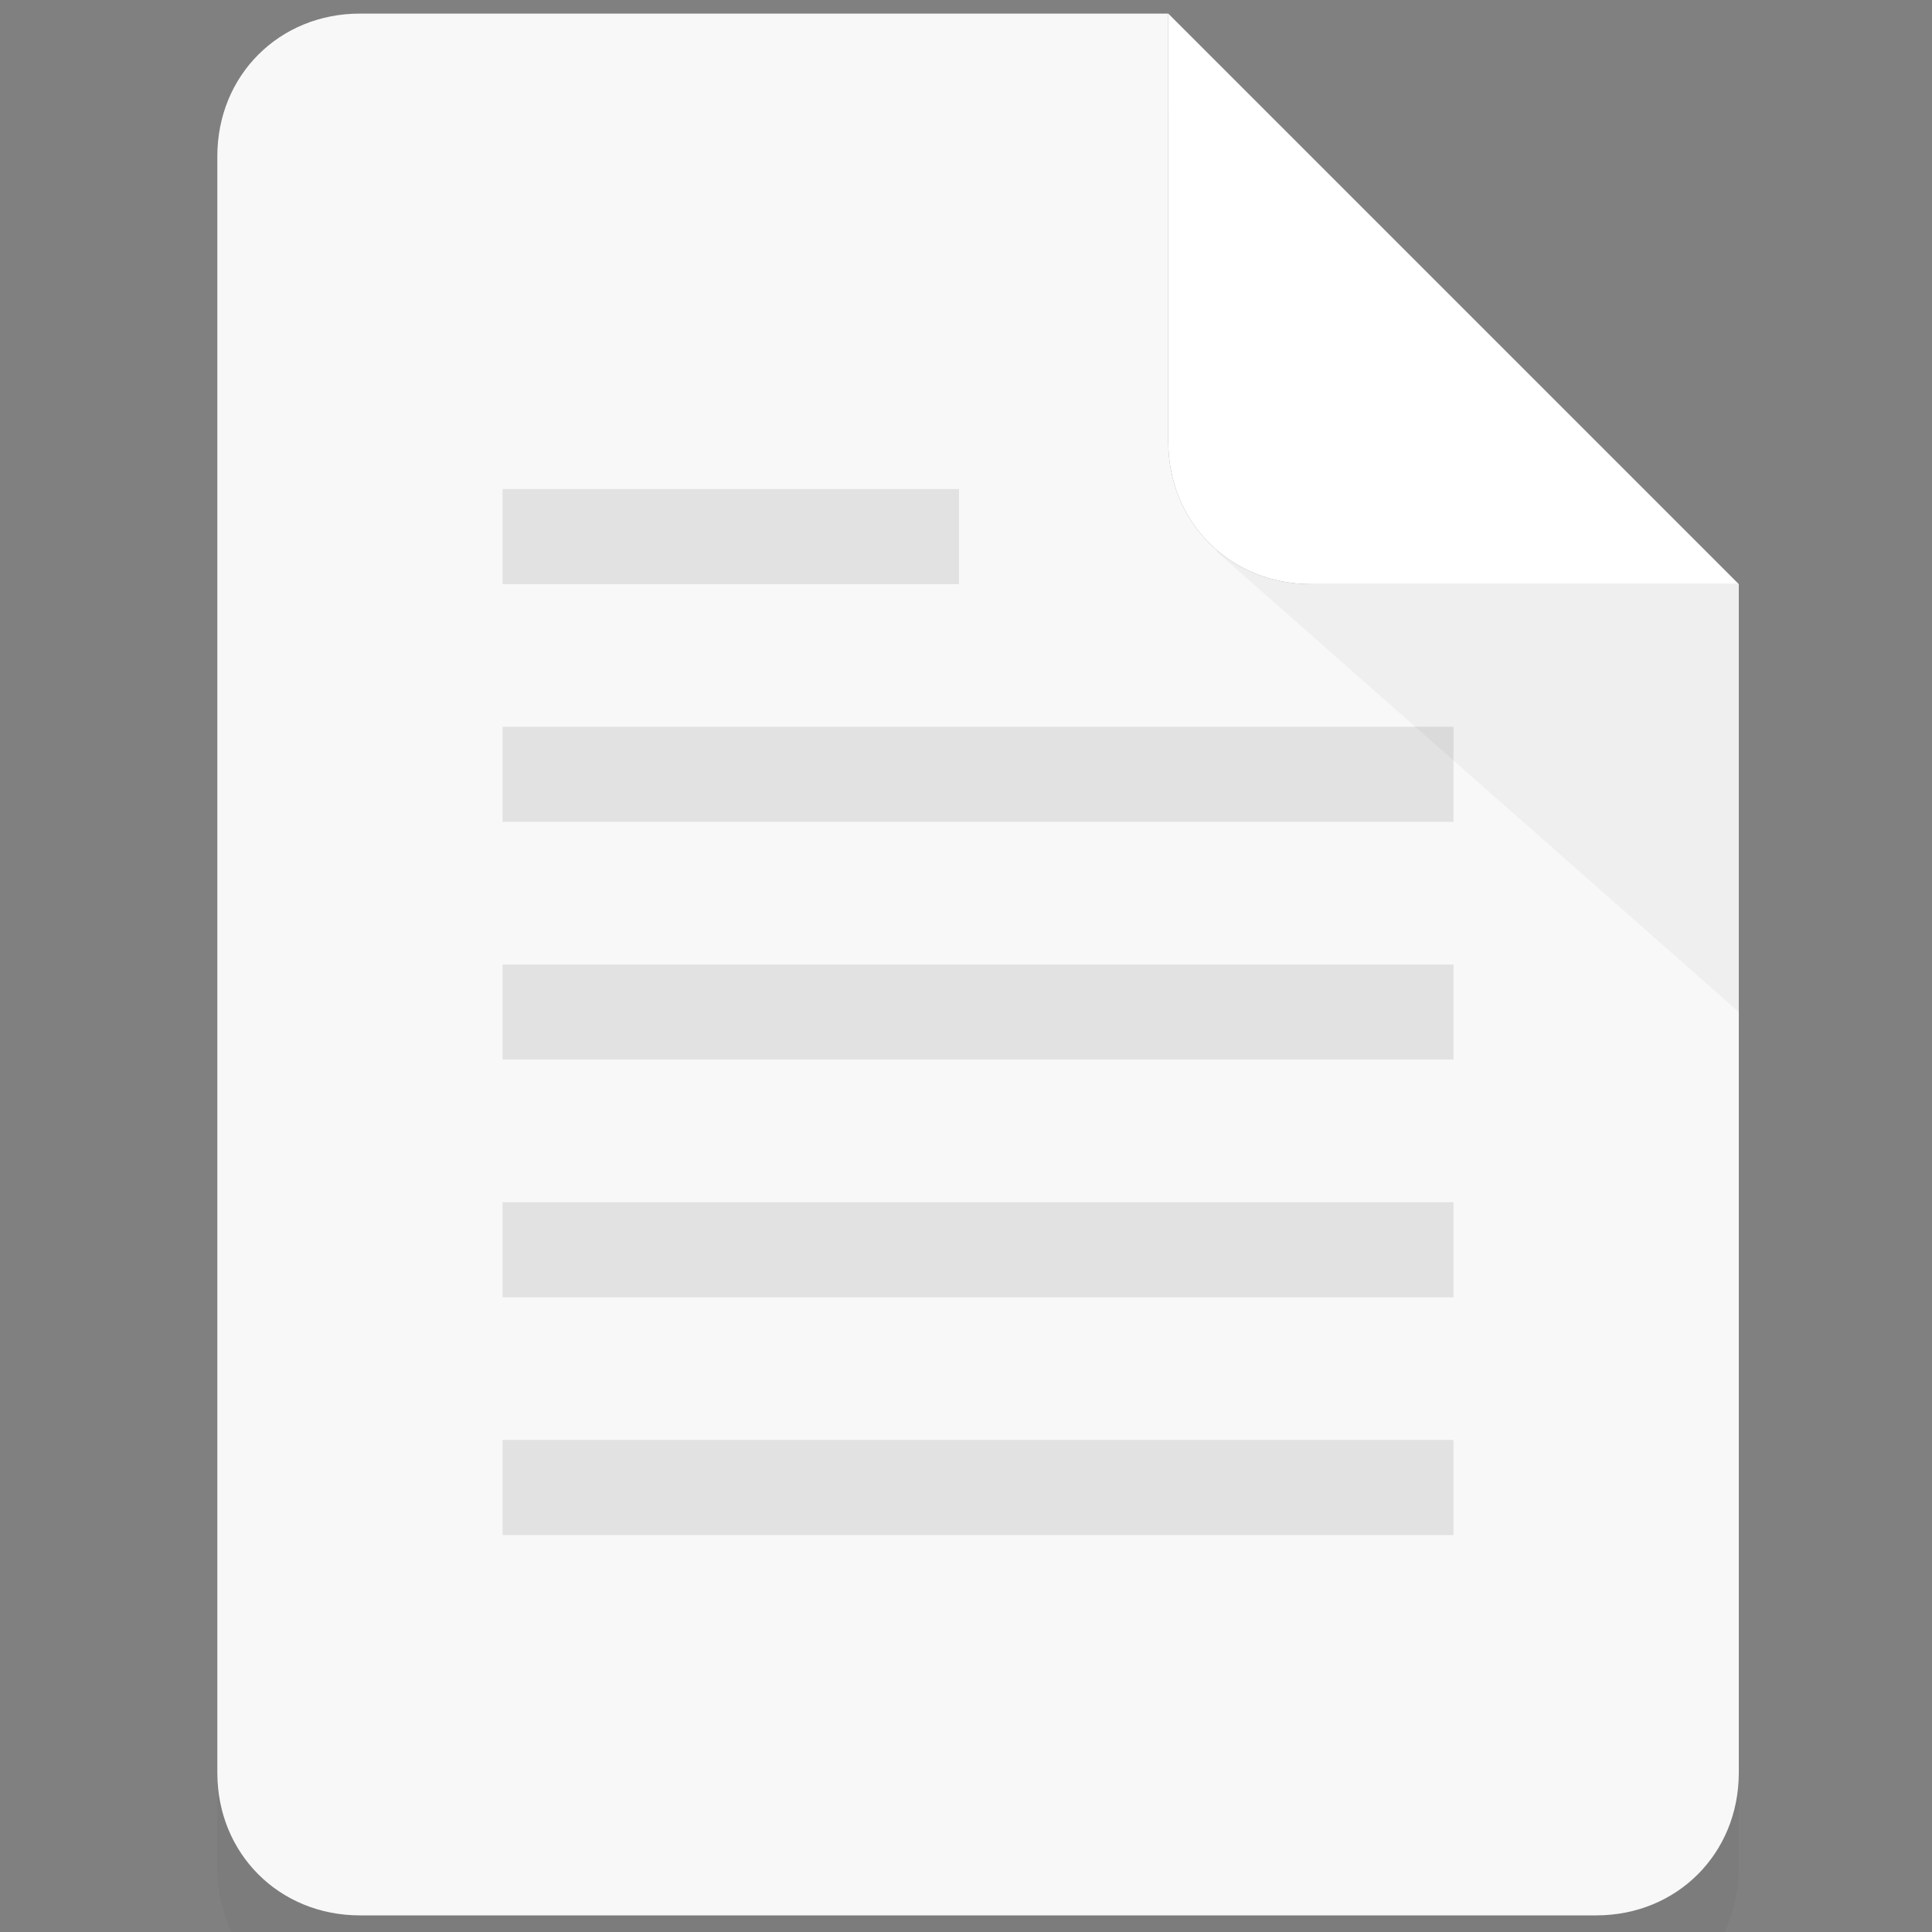 <svg width="65" height="65" viewBox="0 0 65 65" fill="none" xmlns="http://www.w3.org/2000/svg">
<rect x="0" y="0" width="65" height="65" fill="#808080" stroke="none"/>
<g clip-path="url(#clip0_2648_48829)">
<g opacity="0.2">
<path opacity="0.2" d="M39.305 18.053V3.656H12.111C9.392 3.656 7.312 5.736 7.312 8.455V62.842C7.312 65.561 9.392 67.641 12.111 67.641H53.701C56.42 67.641 58.5 65.561 58.5 62.842V22.852H44.103C41.384 22.852 39.305 20.772 39.305 18.053Z" fill="#231F20"/>
</g>
<path d="M39.305 14.854V0.457H12.111C9.392 0.457 7.312 2.537 7.312 5.256V59.643C7.312 62.362 9.392 64.441 12.111 64.441H53.701C56.42 64.441 58.5 62.362 58.5 59.643V19.652H44.103C41.384 19.652 39.305 17.573 39.305 14.854Z" fill="#F8F8F8"/>
<g opacity="0.2">
<path opacity="0.2" d="M40.904 18.533L58.5 34.049V19.653L40.904 18.533Z" fill="#231F20"/>
</g>
<path d="M39.305 0.457V14.854C39.305 17.573 41.384 19.652 44.103 19.652H58.5L39.305 0.457Z" fill="white"/>
<g opacity="0.5">
<path opacity="0.2" d="M32.266 16.453H16.91V19.652H32.266V16.453Z" fill="#231F20"/>
</g>
<g opacity="0.5">
<path opacity="0.2" d="M48.902 32.449H16.91V35.648H48.902V32.449Z" fill="#231F20"/>
</g>
<g opacity="0.5">
<path opacity="0.2" d="M48.902 24.451H16.91V27.65H48.902V24.451Z" fill="#231F20"/>
</g>
<g opacity="0.5">
<path opacity="0.2" d="M48.902 40.447H16.91V43.647H48.902V40.447Z" fill="#231F20"/>
</g>
<g opacity="0.5">
<path opacity="0.2" d="M48.902 48.445H16.91V51.645H48.902V48.445Z" fill="#231F20"/>
</g>
</g>
<defs>
<clipPath id="clip0_2648_48829">
<rect width="65" height="65" fill="white"/>
</clipPath>
</defs>
</svg>
